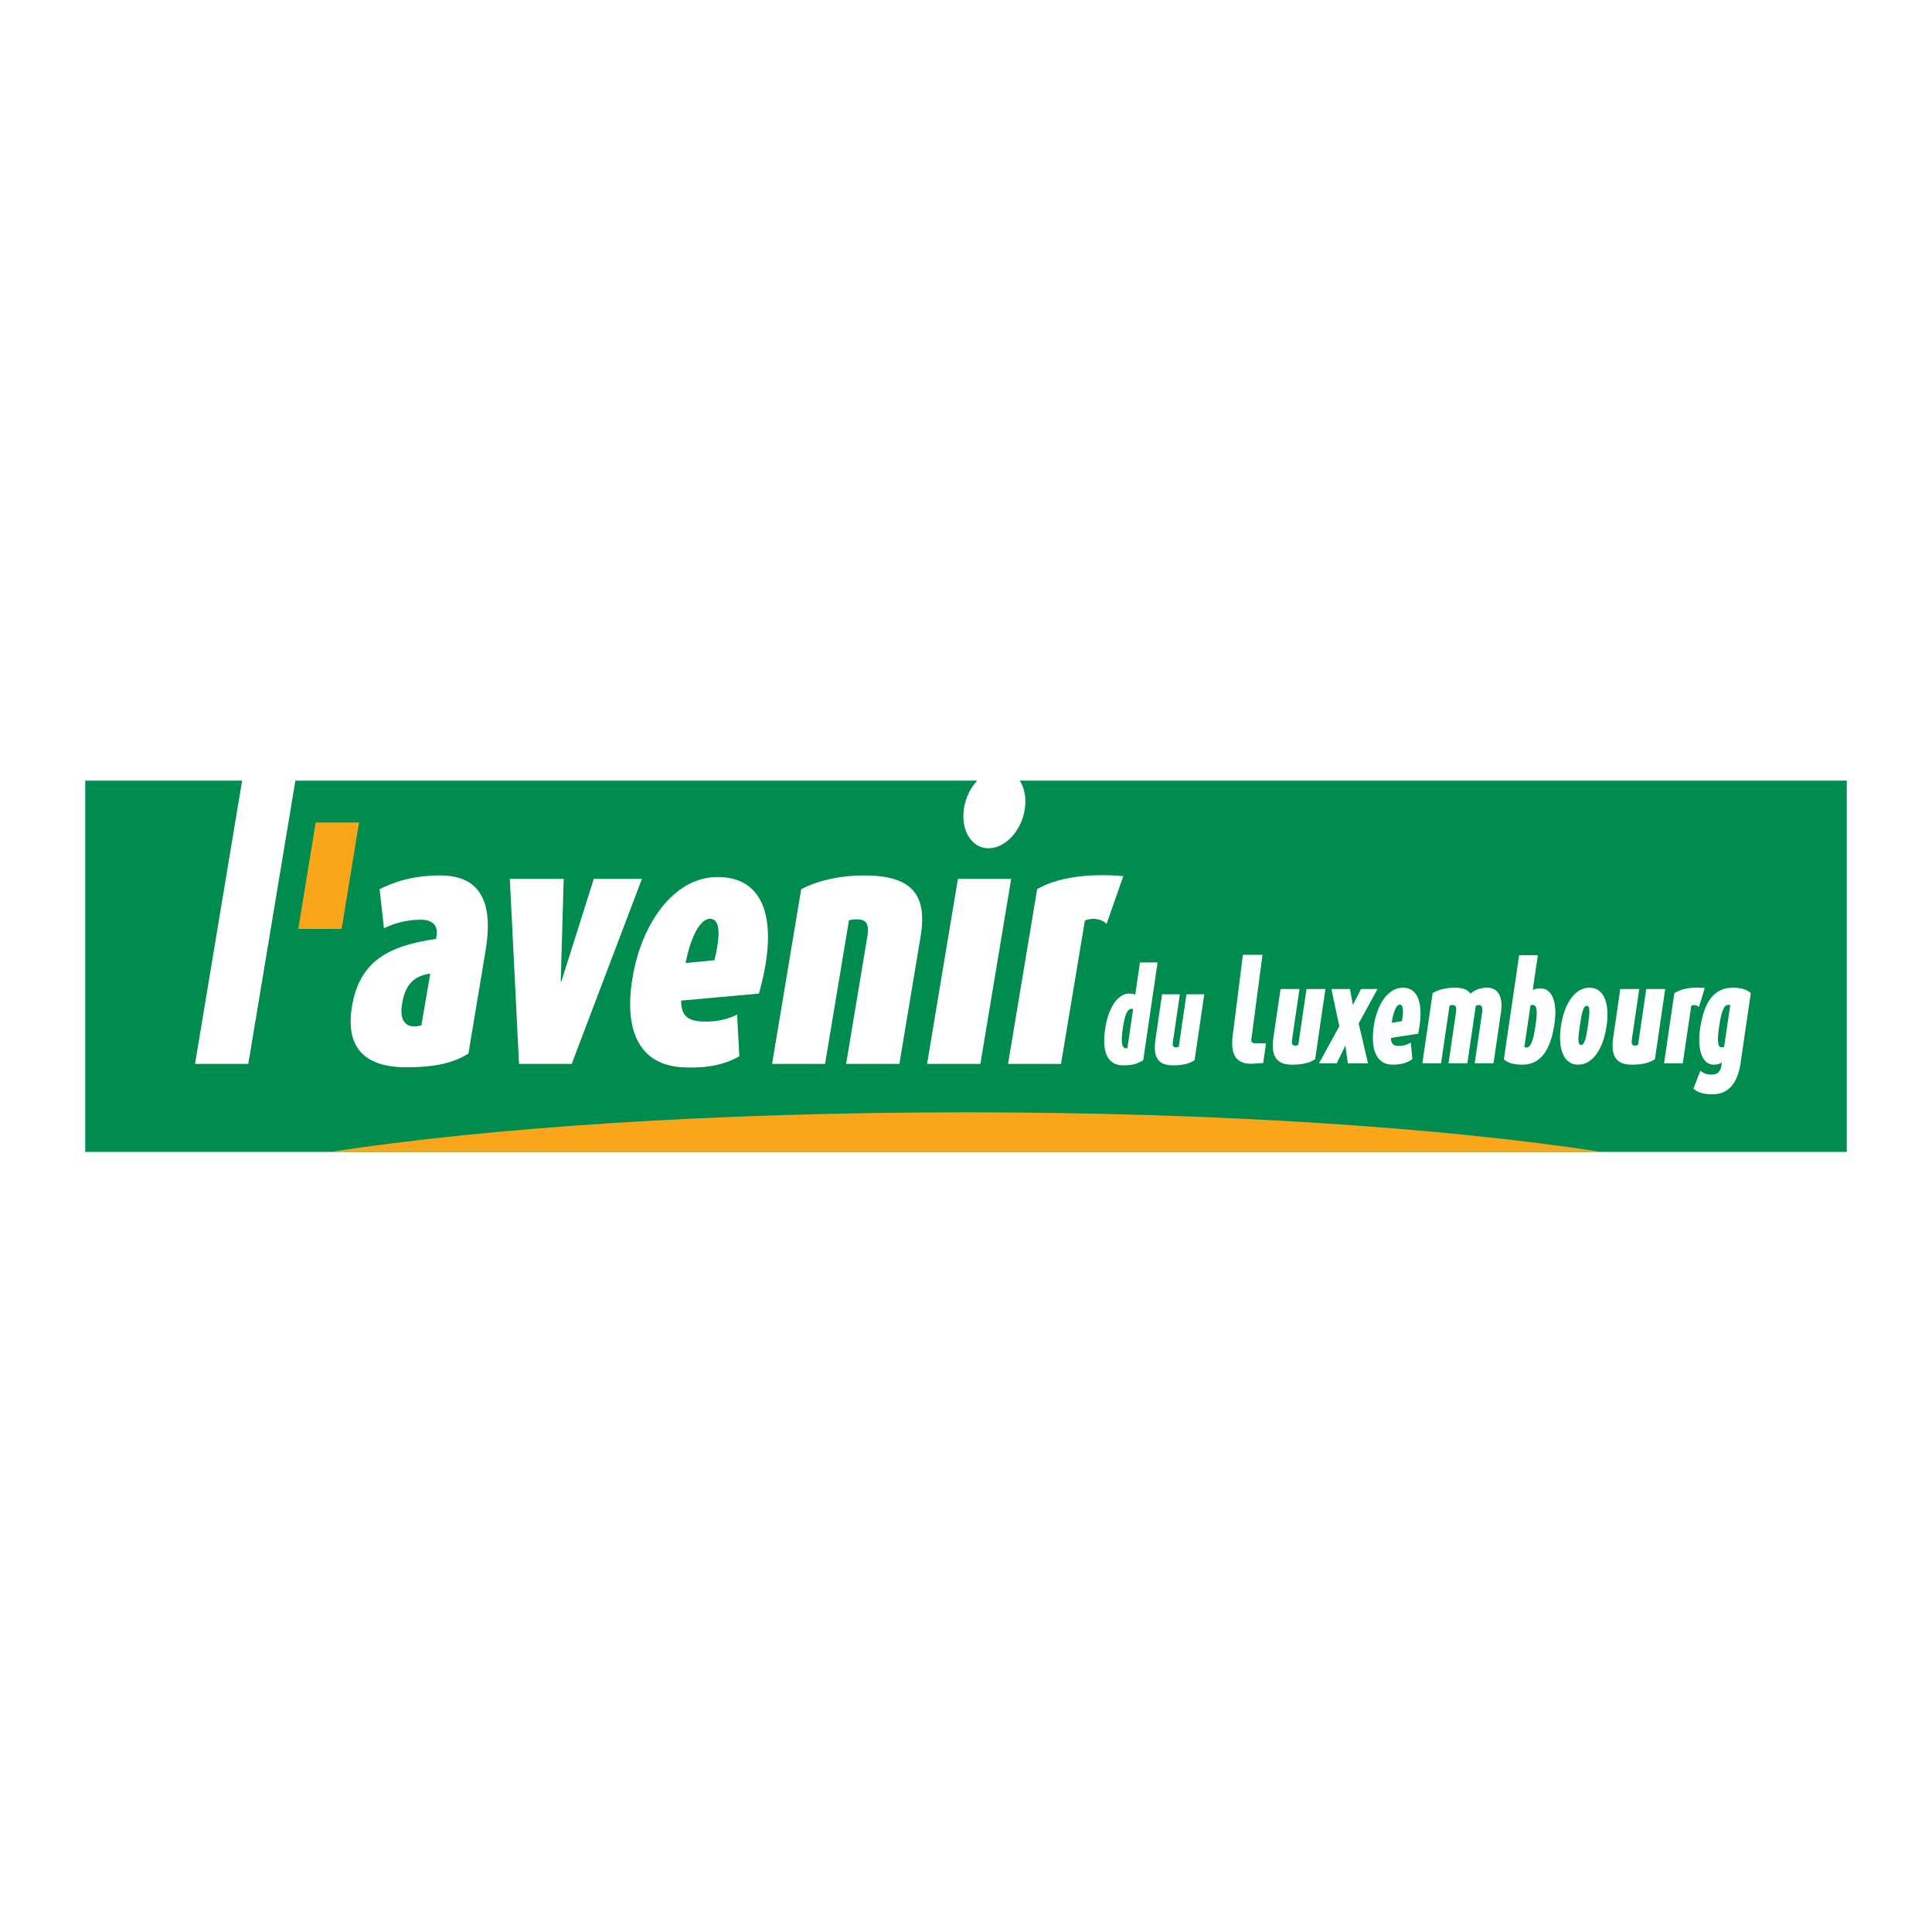 <?xml version="1.0" encoding="utf-8"?>
<!-- Generator: Adobe Illustrator 13.0.0, SVG Export Plug-In . SVG Version: 6.00 Build 14948)  -->
<!DOCTYPE svg PUBLIC "-//W3C//DTD SVG 1.0//EN" "http://www.w3.org/TR/2001/REC-SVG-20010904/DTD/svg10.dtd">
<svg version="1.0" id="Layer_1" xmlns="http://www.w3.org/2000/svg" xmlns:xlink="http://www.w3.org/1999/xlink" x="0px" y="0px"
	 width="192.756px" height="192.756px" viewBox="0 0 192.756 192.756" enable-background="new 0 0 192.756 192.756"
	 xml:space="preserve">
<g>
	<polygon fill-rule="evenodd" clip-rule="evenodd" fill="#FFFFFF" points="0,0 192.756,0 192.756,192.756 0,192.756 0,0 	"/>
	<polygon fill-rule="evenodd" clip-rule="evenodd" fill="#008C4F" points="184.252,114.926 8.504,114.926 8.504,77.883 
		184.252,77.883 184.252,114.926 	"/>
	<path fill-rule="evenodd" clip-rule="evenodd" fill="#FFFFFF" d="M67.962,99.828c0.006,1.373,0.506,2.012,2.065,2.086
		c1.649,0.076,2.764-0.316,3.512-0.693l0.226,4.158c-1.42,0.826-3.171,1.223-5.601,1.109c-4.86-0.229-6.045-4.432-4.877-9.86
		c1.06-4.922,4.221-9.333,8.63-9.125c4.738,0.223,5.68,4.997,3.799,11.628L67.962,99.828L67.962,99.828z M70.869,91.67
		c-1.08-0.051-2.027,2.098-2.464,4.408l2.876-0.276C71.853,93.43,71.918,91.719,70.869,91.67L70.869,91.67z"/>
	<path fill-rule="evenodd" clip-rule="evenodd" fill="#FFFFFF" d="M40.531,106.482c-4.204,0-6.088-2.018-5.416-6.059
		c0.753-4.52,3.622-6.06,8.391-6.746l0.057-0.342c0.148-0.89-0.339-1.576-1.539-1.576c-1.381,0-2.604,0.309-3.716,0.857
		l-0.431-3.904c1.177-0.583,3.05-1.369,6.023-1.369c3.484,0,5.464,1.985,4.552,7.464l-1.716,10.307
		C45.325,106.006,43.534,106.482,40.531,106.482L40.531,106.482z M40.115,100.15c-0.234,1.402,0.164,2.26,1.245,2.26
		c0.24,0,0.492-0.068,0.678-0.104l0.891-5.17C41.238,97.377,40.429,98.266,40.115,100.15L40.115,100.15z"/>
	<polygon fill-rule="evenodd" clip-rule="evenodd" fill="#FFFFFF" points="57.039,106.143 51.784,106.143 50.865,87.687 
		56.24,87.687 55.945,97.924 56.005,97.924 59.242,87.687 64.046,87.687 57.039,106.143 	"/>
	<path fill-rule="evenodd" clip-rule="evenodd" fill="#FFFFFF" d="M84.418,106.143l2.116-12.704
		c0.178-1.062,0.015-1.712-0.975-1.712c-0.362,0-0.571,0-0.859,0.102l-2.384,14.314h-5.286l2.904-17.429
		c1.512-0.787,3.651-1.369,6.324-1.369c4.924,0,6.252,2.123,5.59,6.094l-2.116,12.704H84.418L84.418,106.143z"/>
	<polygon fill-rule="evenodd" clip-rule="evenodd" fill="#FFFFFF" points="92.496,106.143 97.812,106.143 100.886,87.687 
		95.57,87.687 92.496,106.143 	"/>
	<path fill-rule="evenodd" clip-rule="evenodd" fill="#FFFFFF" d="M110.407,92.171c-0.6-0.548-1.429-0.616-2.165-0.343
		l-2.386,14.314h-5.283l2.902-17.429c1.734-1.027,4.689-1.644,8.595-1.301L110.407,92.171L110.407,92.171z"/>
	<polygon fill-rule="evenodd" clip-rule="evenodd" fill="#FAA61A" points="29.76,92.676 31.496,82.062 35.823,82.062 34.087,92.676 
		29.76,92.676 	"/>
	<path fill-rule="evenodd" clip-rule="evenodd" fill="#FFFFFF" d="M112.481,104.572c-0.042,0.014-0.102,0.014-0.141,0.014
		c-0.439,0-0.513-0.658-0.317-1.988c0.17-1.164,0.395-1.951,0.884-1.951c0.04,0,0.108,0.014,0.148,0.014L112.481,104.572
		L112.481,104.572z M114.061,105.773l1.43-9.75h-1.756l-0.473,3.229c-0.082-0.053-0.221-0.129-0.6-0.129
		c-1.127,0-2.089,1.395-2.405,3.551c-0.363,2.48,0.368,3.617,1.793,3.617C112.988,106.291,113.521,106.123,114.061,105.773
		L114.061,105.773z"/>
	<path fill-rule="evenodd" clip-rule="evenodd" fill="#FFFFFF" d="M117.026,106.291c-1.307,0-2.033-0.621-1.751-2.545l0.666-4.547
		h1.774l-0.704,4.805c-0.035,0.246,0.006,0.504,0.306,0.504c0.08,0,0.195-0.039,0.29-0.078l0.767-5.23h1.775l-0.964,6.574
		C118.695,106.123,117.974,106.291,117.026,106.291L117.026,106.291z"/>
	<path fill-rule="evenodd" clip-rule="evenodd" fill="#FAA61A" d="M32.954,114.926h126.841c-15.816-2.43-38.375-3.949-63.42-3.949
		C71.329,110.977,48.771,112.496,32.954,114.926L32.954,114.926z"/>
	<path fill-rule="evenodd" clip-rule="evenodd" fill="#FFFFFF" d="M128.914,106.223c-1.391,0-2.164-0.66-1.863-2.707l0.708-4.838
		h1.89l-0.749,5.113c-0.039,0.26,0.006,0.535,0.324,0.535c0.085,0,0.207-0.041,0.31-0.082l0.815-5.566h1.888l-1.024,6.996
		C130.69,106.043,129.922,106.223,128.914,106.223L128.914,106.223z"/>
	<polygon fill-rule="evenodd" clip-rule="evenodd" fill="#FFFFFF" points="134.473,106.086 134.231,104.326 134.221,104.326 
		133.368,106.086 131.597,106.086 133.624,102.389 132.832,98.678 134.688,98.678 134.979,100.244 134.988,100.244 135.791,98.678 
		137.437,98.678 135.553,102.113 136.488,106.086 134.473,106.086 	"/>
	<path fill-rule="evenodd" clip-rule="evenodd" fill="#FFFFFF" d="M139.872,101.881l-1.011,0.164
		c0.116-0.936,0.415-1.814,0.797-1.814C140.029,100.23,140.034,100.918,139.872,101.881L139.872,101.881z M141.493,103.131
		c0.554-2.693,0.143-4.59-1.535-4.59c-1.56,0-2.603,1.828-2.894,3.82c-0.322,2.199,0.166,3.861,1.885,3.861
		c0.859,0,1.472-0.191,1.959-0.549l-0.149-1.664c-0.257,0.166-0.645,0.344-1.228,0.344c-0.552,0-0.738-0.248-0.764-0.797
		L141.493,103.131L141.493,103.131z"/>
	<path fill-rule="evenodd" clip-rule="evenodd" fill="#FFFFFF" d="M147.129,106.086l0.747-5.1c0.062-0.426-0.001-0.715-0.319-0.715
		c-0.127,0-0.238,0.027-0.317,0.07l-0.843,5.744h-1.878l0.747-5.1c0.062-0.426,0.009-0.715-0.319-0.715
		c-0.138,0-0.227,0.027-0.328,0.07l-0.843,5.744h-1.867l1.025-6.996c0.513-0.316,1.237-0.549,2.257-0.549
		c0.89,0,1.305,0.289,1.523,0.604c0.328-0.287,0.831-0.604,1.669-0.604c1.072,0,1.597,0.906,1.372,2.445l-0.748,5.1H147.129
		L147.129,106.086z"/>
	<path fill-rule="evenodd" clip-rule="evenodd" fill="#FFFFFF" d="M153.191,102.361c-0.197,1.346-0.433,2.156-0.921,2.156
		c-0.063,0-0.112-0.027-0.183-0.053l0.61-4.166c0.057-0.027,0.142-0.027,0.248-0.027
		C153.424,100.271,153.371,101.139,153.191,102.361L153.191,102.361z M155.092,102.141c0.315-2.156-0.248-3.518-1.342-3.518
		c-0.393,0-0.632,0.041-0.828,0.15l0.509-3.476h-1.866l-1.521,10.376c0.274,0.301,0.832,0.549,1.841,0.549
		C153.603,106.223,154.681,104.945,155.092,102.141L155.092,102.141z"/>
	<path fill-rule="evenodd" clip-rule="evenodd" fill="#FFFFFF" d="M158.429,102.32c-0.176,1.195-0.327,1.938-0.688,1.938
		s-0.294-0.742-0.116-1.951c0.177-1.209,0.327-1.951,0.688-1.951C158.674,100.355,158.606,101.109,158.429,102.32L158.429,102.32z
		 M160.288,102.375c0.328-2.24-0.244-3.834-1.709-3.834c-1.453,0-2.515,1.594-2.843,3.834c-0.33,2.254,0.254,3.848,1.717,3.848
		C158.917,106.223,159.957,104.629,160.288,102.375L160.288,102.375z"/>
	<path fill-rule="evenodd" clip-rule="evenodd" fill="#FFFFFF" d="M162.812,106.223c-1.39,0-2.163-0.66-1.862-2.707l0.708-4.838
		h1.889l-0.749,5.113c-0.038,0.26,0.006,0.535,0.324,0.535c0.085,0,0.208-0.041,0.31-0.082l0.815-5.566h1.889l-1.024,6.996
		C164.588,106.043,163.819,106.223,162.812,106.223L162.812,106.223z"/>
	<path fill-rule="evenodd" clip-rule="evenodd" fill="#FFFFFF" d="M169.5,100.479c-0.212-0.221-0.505-0.248-0.766-0.137
		l-0.842,5.744h-1.867l1.025-6.996c0.612-0.412,1.656-0.658,3.037-0.521L169.5,100.479L169.5,100.479z"/>
	<path fill-rule="evenodd" clip-rule="evenodd" fill="#FFFFFF" d="M172.02,104.422c-0.082,0.055-0.169,0.068-0.265,0.068
		c-0.467,0-0.402-0.947-0.235-2.088c0.2-1.361,0.442-2.145,0.898-2.145c0.085,0,0.136,0.014,0.208,0.029L172.02,104.422
		L172.02,104.422z M173.654,106.086l1.024-6.996c-0.324-0.316-0.884-0.549-1.775-0.549c-1.814,0-2.872,1.277-3.283,4.08
		c-0.32,2.186,0.247,3.602,1.361,3.602c0.445,0,0.687-0.123,0.81-0.234l-0.047,0.316c-0.089,0.605-0.366,0.908-0.972,0.908
		c-0.583,0-0.927-0.193-1.119-0.398l-0.698,1.799c0.393,0.357,0.936,0.564,1.912,0.564
		C172.183,109.178,173.316,108.395,173.654,106.086L173.654,106.086z"/>
	<path fill-rule="evenodd" clip-rule="evenodd" fill="#FFFFFF" d="M125.15,104.08c-0.203-0.006-0.289-0.135-0.313-0.305l1.121-8.514
		h-1.955l-0.909,7.219l-0.098,0.727c-0.297,2.191,0.46,2.914,1.824,2.926l1.212-0.076l0.275-1.961L125.15,104.08L125.15,104.08z"/>
	<polygon fill-rule="evenodd" clip-rule="evenodd" fill="#FFFFFF" points="24.773,106.143 29.473,77.871 24.158,77.871 
		19.458,106.143 24.773,106.143 	"/>
	<path fill-rule="evenodd" clip-rule="evenodd" fill="#FFFFFF" d="M96.167,80.705c-0.316,2.159,0.787,3.929,2.449,3.929
		c1.696,0,3.318-1.77,3.633-3.929c0.169-1.147-0.055-2.163-0.545-2.875h-4.155C96.855,78.542,96.335,79.557,96.167,80.705
		L96.167,80.705z"/>
</g>
</svg>
